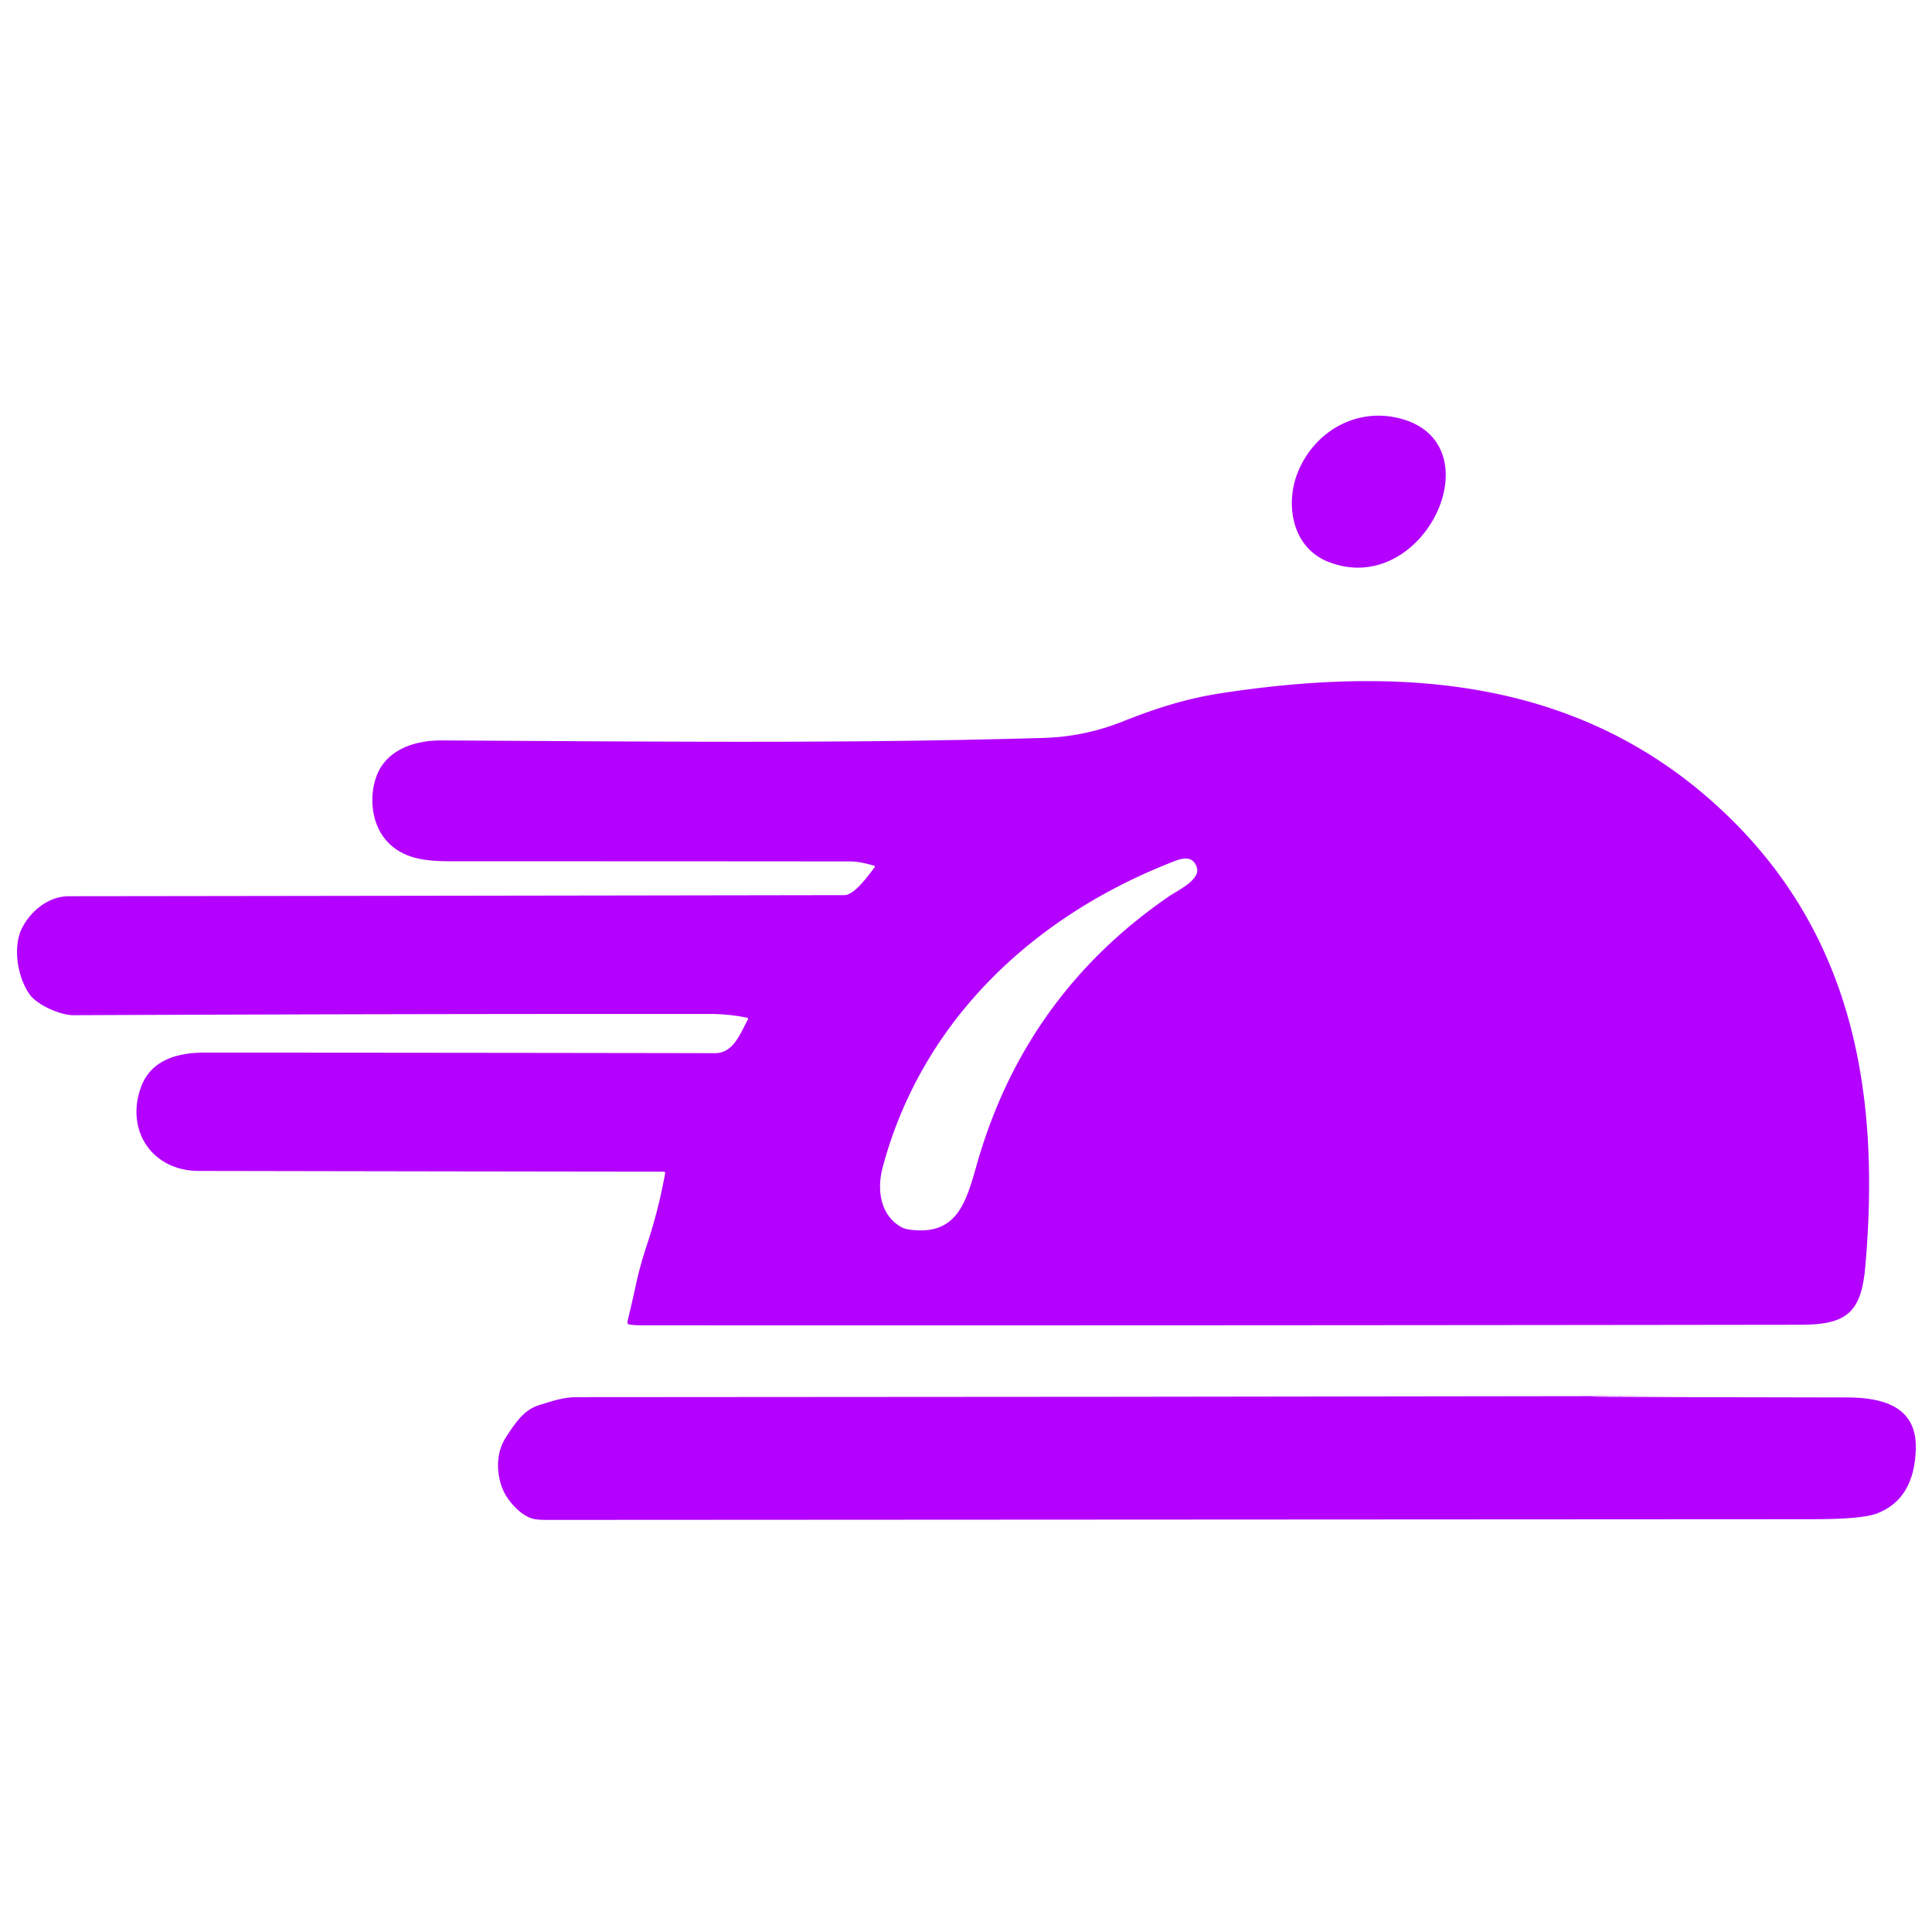 <?xml version="1.0" encoding="UTF-8" standalone="no"?>
<!DOCTYPE svg PUBLIC "-//W3C//DTD SVG 1.1//EN" "http://www.w3.org/Graphics/SVG/1.1/DTD/svg11.dtd">
<svg xmlns="http://www.w3.org/2000/svg" version="1.1" viewBox="0.00 0.00 512.00 512.00">
<path fill="#b300ff" d="
  M 351.93 148.86
  C 342.35 145.04 340.48 133.53 344.00 124.99
  C 348.35 114.42 359.25 108.00 370.73 110.82
  C 396.91 117.24 377.33 159.01 351.93 148.86
  Z"
/>
<path fill="#b300ff" d="
  M 197.93 269.70
  Q 193.14 268.71 188.25 268.71
  Q 103.87 268.67 19.50 269.04
  C 16.08 269.06 9.90 266.40 7.85 263.52
  C 4.60 258.95 3.26 250.74 5.95 245.72
  C 8.33 241.27 12.93 237.52 18.25 237.51
  Q 121.00 237.39 223.75 237.22
  C 226.29 237.22 229.58 232.73 231.74 229.91
  Q 232.03 229.53 231.57 229.40
  Q 227.74 228.29 225.50 228.29
  Q 173.47 228.24 121.44 228.25
  C 114.88 228.25 107.92 228.35 102.96 223.37
  C 98.58 218.99 97.71 211.71 99.67 205.99
  C 102.11 198.84 109.67 196.18 117.00 196.22
  C 185.34 196.61 226.21 196.99 276.50 195.56
  Q 287.39 195.25 297.51 191.21
  C 306.13 187.77 314.37 185.11 323.74 183.69
  C 373.03 176.17 420.54 180.06 457.95 216.29
  C 491.60 248.88 498.28 290.86 494.31 335.76
  C 493.24 347.93 489.27 351.05 477.25 351.07
  Q 323.50 351.28 169.75 351.22
  Q 168.13 351.22 166.76 351.00
  A 0.60 0.60 0.0 0 1 166.27 350.27
  Q 167.52 345.12 168.64 339.94
  Q 169.63 335.37 171.49 329.75
  Q 174.54 320.56 176.25 310.99
  Q 176.33 310.50 175.84 310.50
  Q 114.28 310.43 52.69 310.31
  C 40.08 310.29 33.03 299.23 37.52 287.72
  C 40.21 280.82 47.27 278.95 54.00 278.96
  Q 121.75 278.98 189.50 279.10
  C 194.39 279.11 196.22 273.78 198.17 270.23
  Q 198.40 269.80 197.93 269.70
  Z
  M 259.06 307.93
  Q 271.88 263.60 309.79 237.54
  C 311.88 236.11 318.12 233.17 317.21 230.03
  C 316.35 227.07 314.00 227.16 311.48 228.13
  C 274.36 242.39 244.42 270.11 233.92 309.33
  C 232.57 314.38 232.97 320.43 237.14 324.00
  Q 238.91 325.51 240.51 325.77
  C 253.93 327.92 256.11 318.15 259.06 307.93
  Z"
/>
<path fill="#b300ff" d="
  M 133.41 395.08
  C 131.50 390.88 131.34 385.17 133.94 381.12
  C 136.37 377.33 138.76 373.61 142.87 372.37
  C 146.24 371.34 149.20 370.26 152.80 370.26
  Q 296.44 370.21 439.89 369.97
  Q 443.96 369.96 439.89 369.98
  Q 386.52 370.19 489.50 370.34
  C 498.61 370.35 507.99 372.54 507.71 383.88
  Q 507.39 397.22 497.46 401.07
  Q 493.49 402.61 480.35 402.61
  Q 312.43 402.69 144.50 402.79
  Q 143.25 402.79 142.00 402.64
  C 138.45 402.20 134.76 398.04 133.41 395.08
  Z"
/>
</svg>
